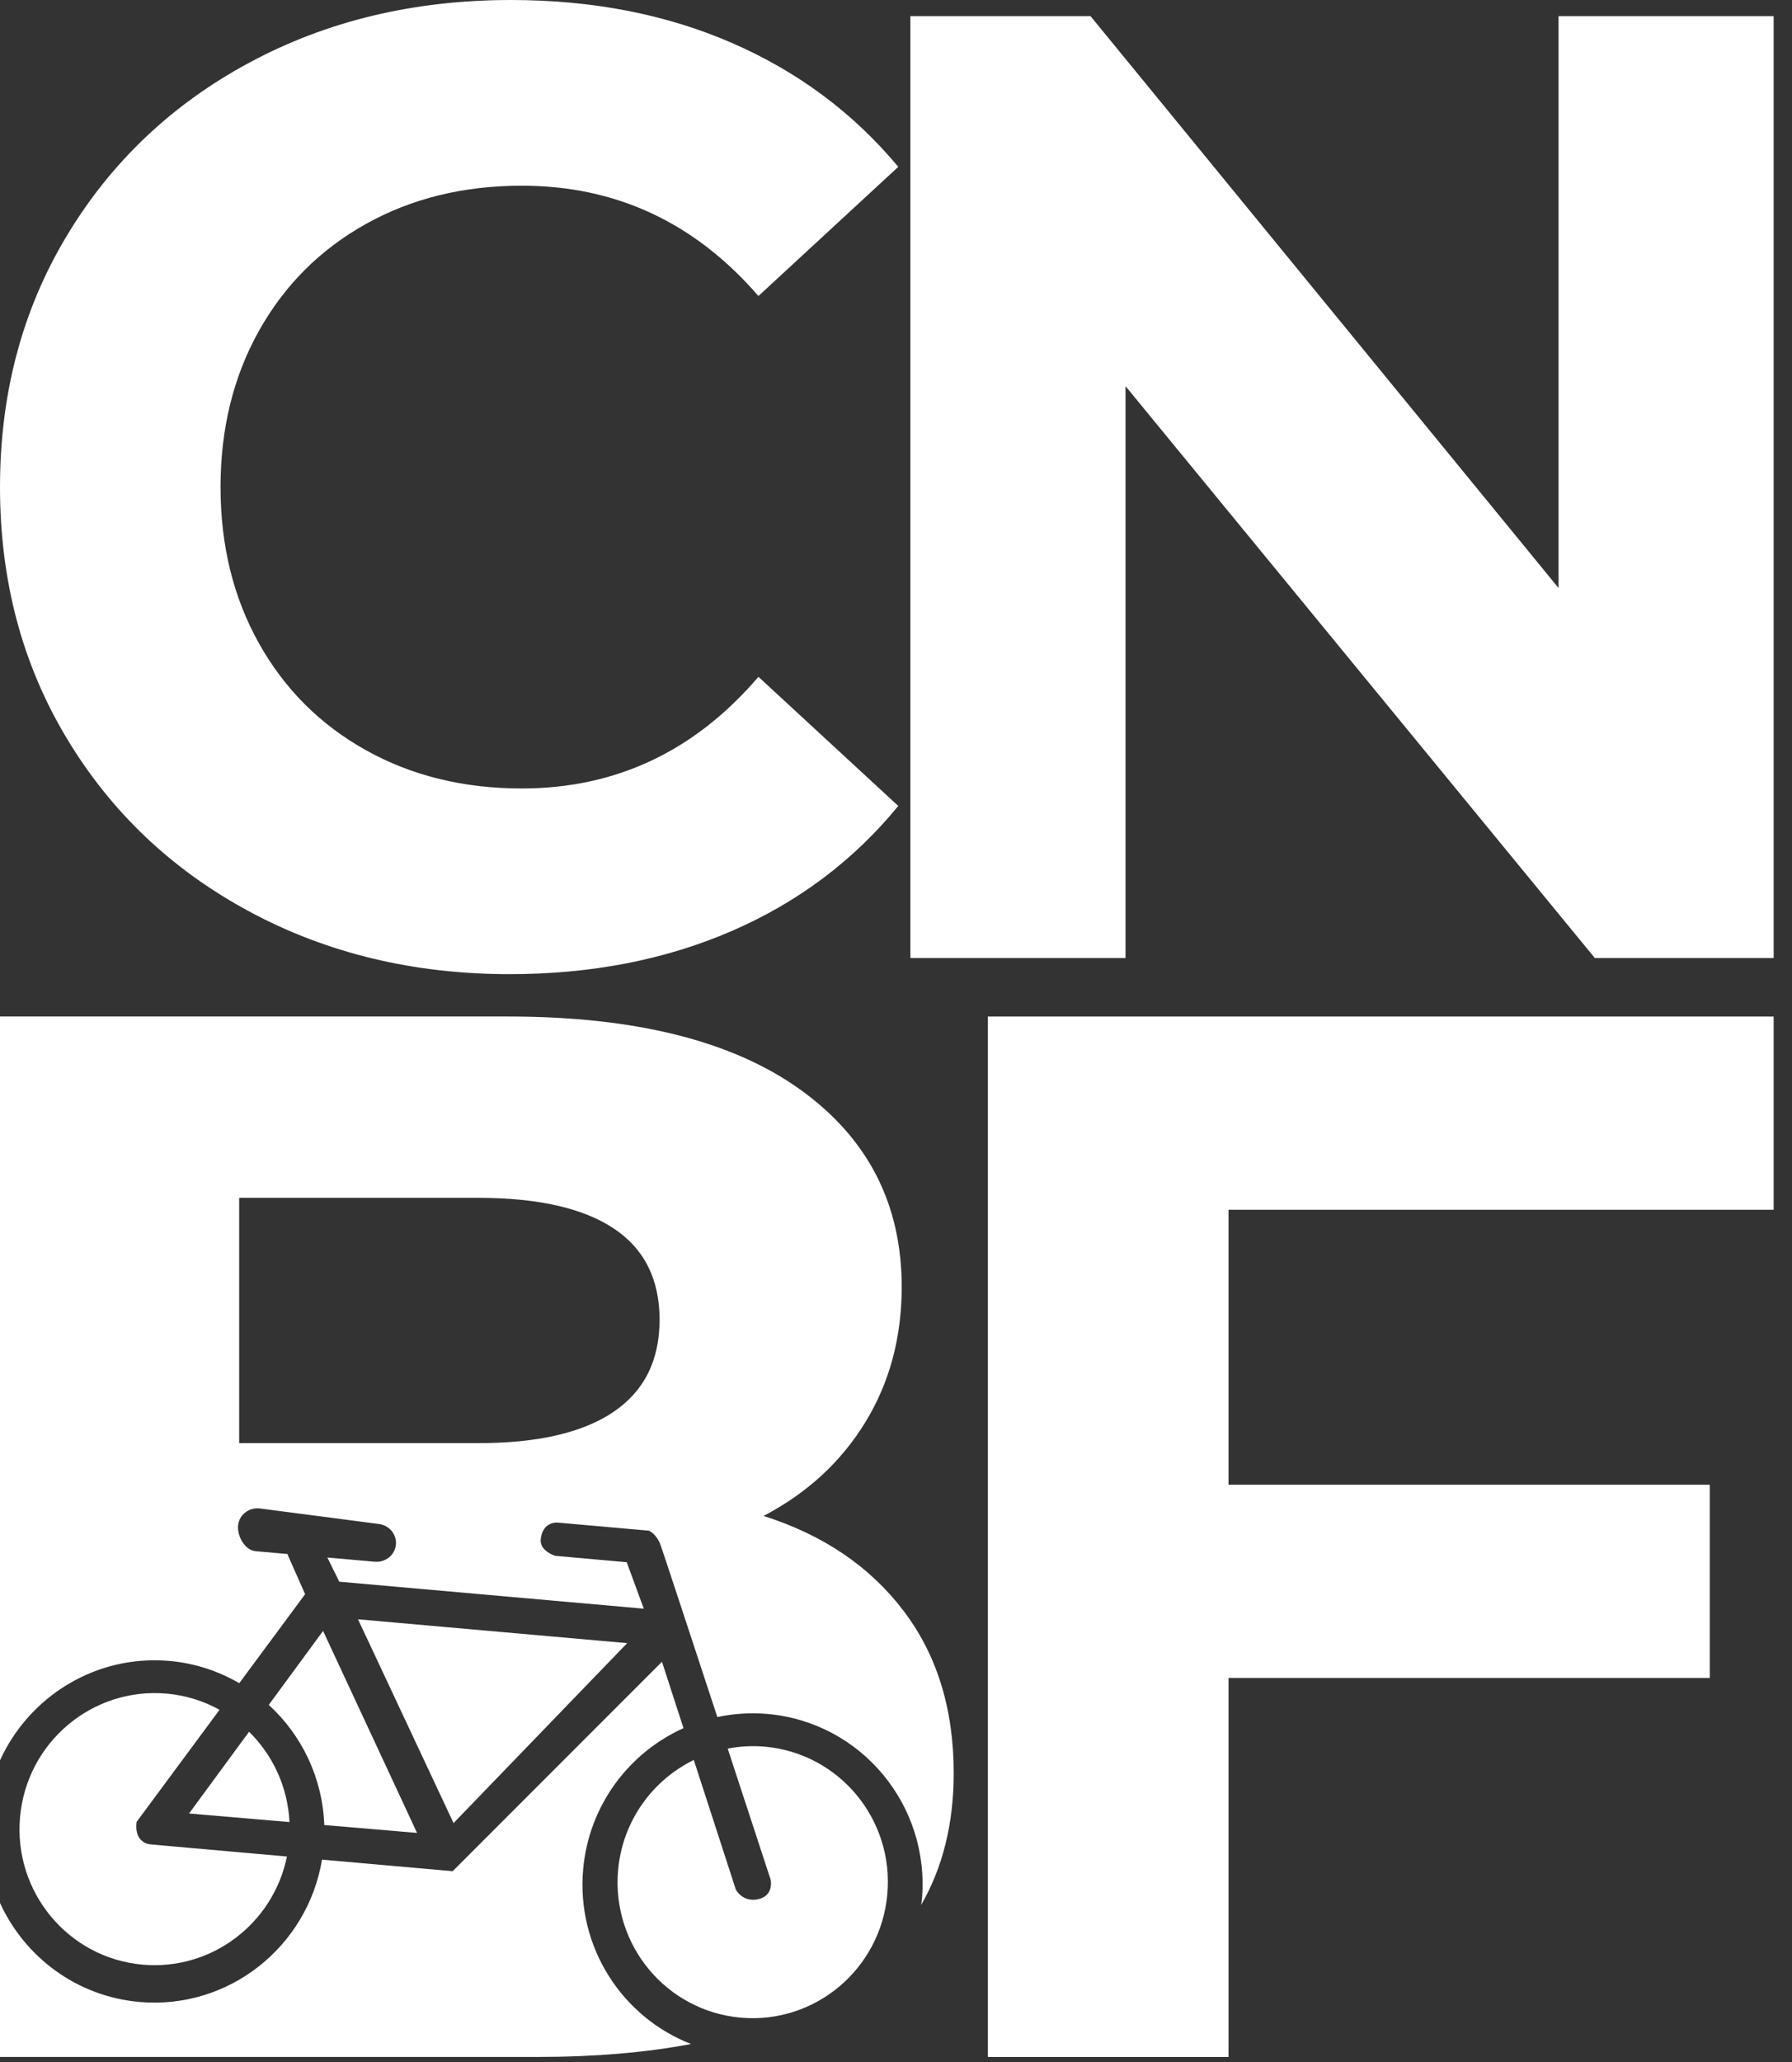 <?xml version="1.0" encoding="UTF-8" standalone="no"?><!DOCTYPE svg PUBLIC "-//W3C//DTD SVG 1.1//EN" "http://www.w3.org/Graphics/SVG/1.1/DTD/svg11.dtd"><svg width="100%" height="100%" viewBox="0 0 60 69" version="1.1" xmlns="http://www.w3.org/2000/svg" xmlns:xlink="http://www.w3.org/1999/xlink" xml:space="preserve" xmlns:serif="http://www.serif.com/" style="fill-rule:evenodd;clip-rule:evenodd;stroke-linejoin:round;stroke-miterlimit:2;"><rect x="0" y="0" width="60" height="69" fill="#333333" stroke="none"/><path d="M41.133,40.481l-0,9.202l16.114,-0l0,6.465l-16.114,0l-0,12.684l-8.057,-0l-0,-34.816l26.31,-0l0,6.465l-18.253,0Zm-21.608,22.076c0.19,-2.145 1.534,-3.908 3.36,-4.728l-0.721,-2.222l-7.007,7.008l-4.376,-0.387c-0.486,2.923 -3.131,5.027 -6.115,4.763c-2.108,-0.188 -3.84,-1.51 -4.666,-3.313l0,5.153l18.005,-0c1.902,-0 3.611,-0.145 5.132,-0.433c-2.304,-0.897 -3.842,-3.24 -3.612,-5.841Zm10.185,0.825c0.223,-2.505 -1.615,-4.714 -4.105,-4.934c-0.425,-0.038 -0.841,-0.011 -1.24,0.065c0.769,2.344 1.439,4.39 1.439,4.39c-0,-0 0.098,0.445 -0.296,0.611c-0.185,0.079 -0.608,0.14 -0.869,-0.278l-1.409,-4.343c-1.381,0.677 -2.388,2.039 -2.535,3.69c-0.222,2.504 1.616,4.712 4.107,4.933c2.488,0.221 4.686,-1.63 4.908,-4.134Zm-25.137,-2.415l2.778,-3.753c-0.53,-0.293 -1.128,-0.484 -1.771,-0.541c-2.49,-0.22 -4.688,1.631 -4.909,4.136c-0.222,2.504 1.616,4.713 4.105,4.934c2.315,0.204 4.375,-1.382 4.832,-3.619l-4.562,-0.405c-0,0 -0.566,-0.023 -0.473,-0.752Zm1.104,-5.387c0.852,0.076 1.639,0.341 2.334,0.744l2.205,-2.978l-0.567,-1.281l-0.025,-0.064l-1.067,-0.094c-0.363,-0.033 -0.618,-0.507 -0.586,-0.857c0.03,-0.35 0.35,-0.608 0.714,-0.575l3.97,0.518c0.363,0.031 0.633,0.341 0.601,0.691c-0.03,0.35 -0.35,0.608 -0.713,0.575l-1.582,-0.14l0.399,0.809l10.196,0.903l-0.572,-1.555l-2.399,-0.214c-0,0 -0.522,-0.163 -0.481,-0.552c0.041,-0.391 0.279,-0.577 0.577,-0.559l3.049,0.27c0,0 0.247,0.104 0.384,0.472c0.069,0.184 0.996,3.001 1.904,5.764c0.54,-0.115 1.106,-0.153 1.684,-0.103c3.132,0.278 5.444,3.057 5.165,6.208c-0.005,0.063 -0.017,0.122 -0.025,0.184c0.724,-1.256 1.09,-2.727 1.09,-4.414c-0,-2.156 -0.565,-3.971 -1.692,-5.446c-1.127,-1.475 -2.685,-2.529 -4.675,-3.158c1.459,-0.764 2.594,-1.808 3.407,-3.134c0.812,-1.326 1.219,-2.835 1.219,-4.527c-0,-2.785 -1.136,-4.989 -3.408,-6.615c-2.271,-1.624 -5.529,-2.437 -9.773,-2.437l-17.01,0l0,24.891c0.977,-2.142 3.211,-3.545 5.677,-3.326Zm3.322,1.47c1.104,1.01 1.802,2.443 1.858,4.02l3.107,0.264l-3.147,-6.759l-1.818,2.475Zm6.187,3.955l5.813,-6.021l-9.012,-0.798l3.199,6.819Zm-8.856,-0.321l3.363,0.287c-0.058,-1.172 -0.558,-2.241 -1.354,-3.022l-2.009,2.735Zm1.678,-20.601l8.007,-0c1.99,-0 3.498,0.341 4.527,1.02c1.027,0.68 1.542,1.699 1.542,3.059c-0,1.36 -0.515,2.387 -1.542,3.083c-1.029,0.697 -2.537,1.046 -4.527,1.046l-8.007,-0l-0,-8.208Zm0.344,-9.579c-2.597,-1.396 -4.637,-3.331 -6.123,-5.808c-1.487,-2.476 -2.229,-5.274 -2.229,-8.396c0,-3.123 0.742,-5.922 2.229,-8.398c1.486,-2.477 3.526,-4.412 6.123,-5.808c2.596,-1.396 5.516,-2.094 8.757,-2.094c2.731,-0 5.201,0.481 7.407,1.441c2.206,0.961 4.059,2.341 5.56,4.142l-4.682,4.323c-2.132,-2.462 -4.773,-3.692 -7.925,-3.692c-1.951,-0 -3.691,0.427 -5.222,1.283c-1.532,0.855 -2.724,2.049 -3.58,3.579c-0.855,1.531 -1.283,3.272 -1.283,5.224c-0,1.951 0.428,3.691 1.283,5.222c0.856,1.53 2.048,2.724 3.58,3.579c1.531,0.856 3.271,1.283 5.222,1.283c3.152,0 5.793,-1.245 7.925,-3.736l4.682,4.321c-1.501,1.832 -3.362,3.228 -5.583,4.188c-2.221,0.961 -4.697,1.441 -7.429,1.441c-3.212,0 -6.116,-0.698 -8.712,-2.094Zm51.034,-29.963l0,31.517l-5.988,-0l-15.713,-19.136l-0,19.136l-7.204,-0l0,-31.517l6.033,-0l15.669,19.135l-0,-19.135l7.203,-0Z" style="fill:#fff;fill-rule:nonzero;"/></svg>